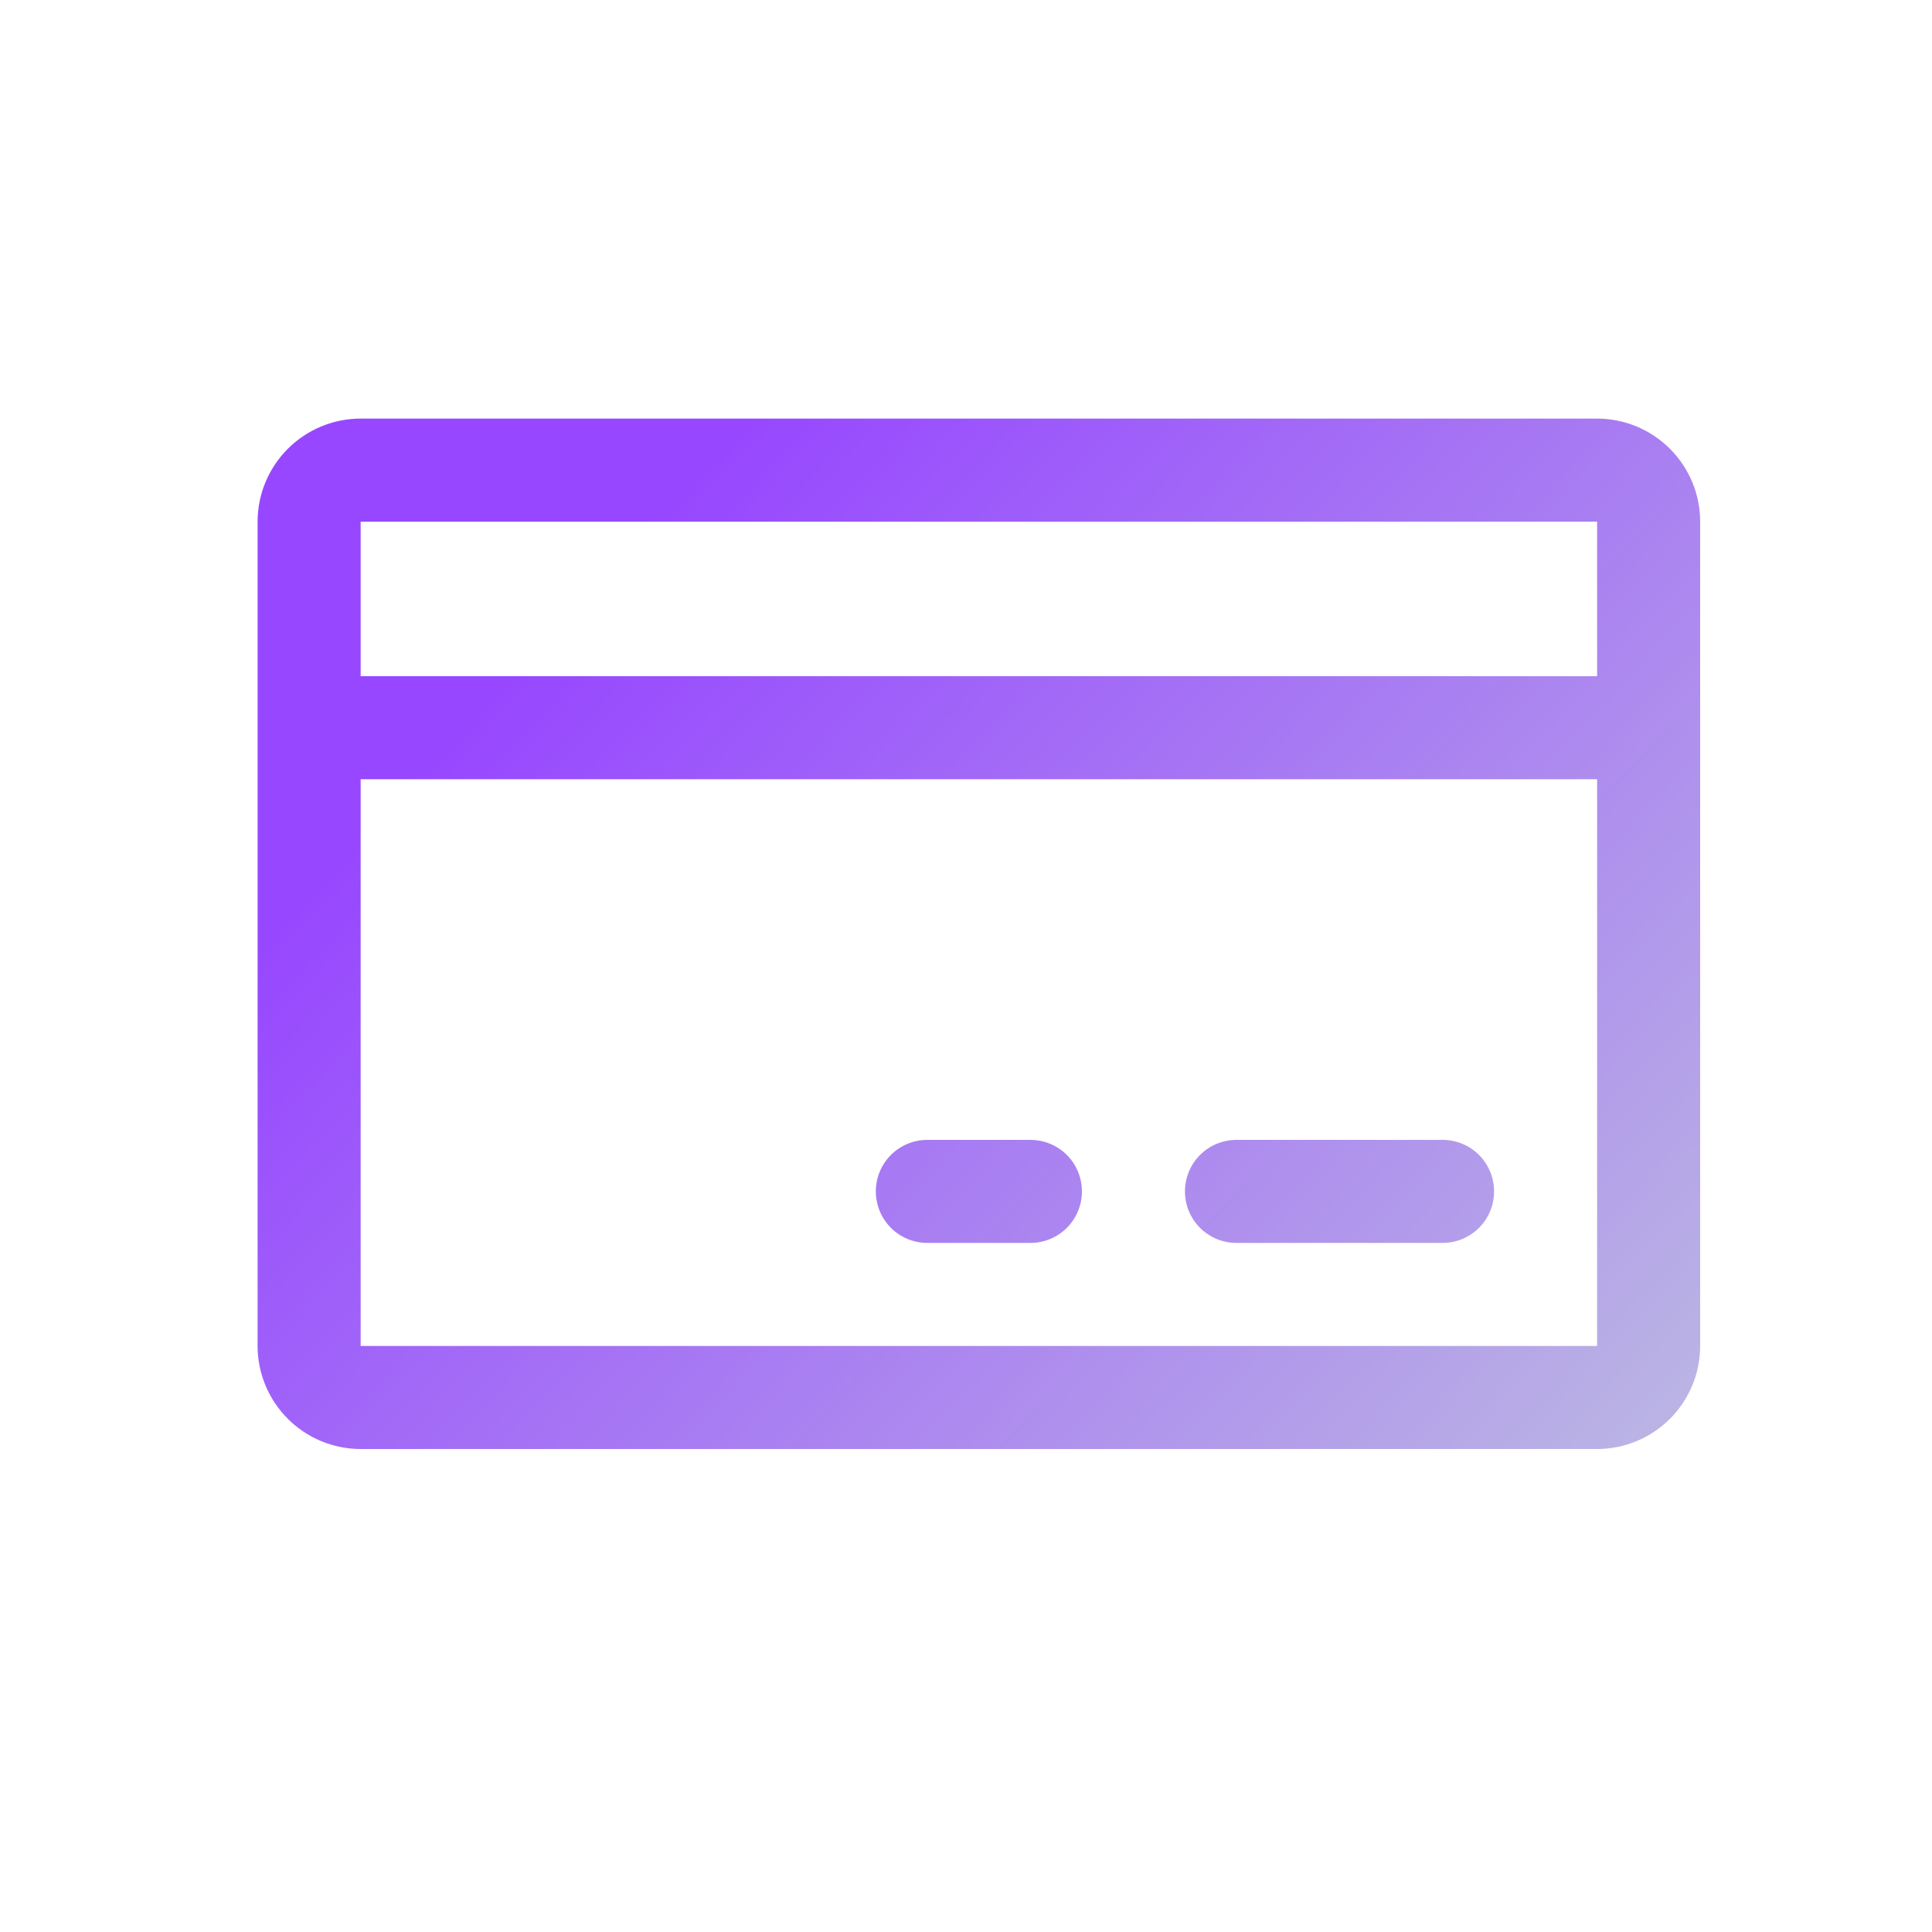 <svg width="30" height="30" viewBox="0 0 30 30" fill="none" xmlns="http://www.w3.org/2000/svg">
<path d="M24.8 6.5H5.6C5.176 6.5 4.769 6.669 4.469 6.969C4.169 7.269 4 7.676 4 8.1V20.9C4 21.324 4.169 21.731 4.469 22.031C4.769 22.331 5.176 22.5 5.6 22.5H24.8C25.224 22.5 25.631 22.331 25.931 22.031C26.231 21.731 26.4 21.324 26.4 20.9V8.1C26.4 7.676 26.231 7.269 25.931 6.969C25.631 6.669 25.224 6.5 24.8 6.5ZM24.8 8.1V10.5H5.6V8.1H24.8ZM24.8 20.9H5.6V12.1H24.8V20.9ZM23.2 18.5C23.2 18.712 23.116 18.916 22.966 19.066C22.816 19.216 22.612 19.3 22.4 19.3H19.2C18.988 19.3 18.784 19.216 18.634 19.066C18.484 18.916 18.4 18.712 18.4 18.5C18.4 18.288 18.484 18.084 18.634 17.934C18.784 17.784 18.988 17.7 19.2 17.7H22.4C22.612 17.7 22.816 17.784 22.966 17.934C23.116 18.084 23.2 18.288 23.2 18.5ZM16.8 18.5C16.8 18.712 16.716 18.916 16.566 19.066C16.416 19.216 16.212 19.3 16 19.3H14.4C14.188 19.3 13.984 19.216 13.834 19.066C13.684 18.916 13.6 18.712 13.6 18.5C13.6 18.288 13.684 18.084 13.834 17.934C13.984 17.784 14.188 17.7 14.4 17.7H16C16.212 17.7 16.416 17.784 16.566 17.934C16.716 18.084 16.8 18.288 16.8 18.5Z" fill="url(#paint0_linear_349_1558)"/>
<defs>
<linearGradient id="paint0_linear_349_1558" x1="9.6" y1="8.5" x2="26.4" y2="24.1" gradientUnits="userSpaceOnUse">
<stop stop-color="#9747FF"/>
<stop offset="1" stop-color="#BDBDE2"/>
</linearGradient>
</defs>
</svg>
